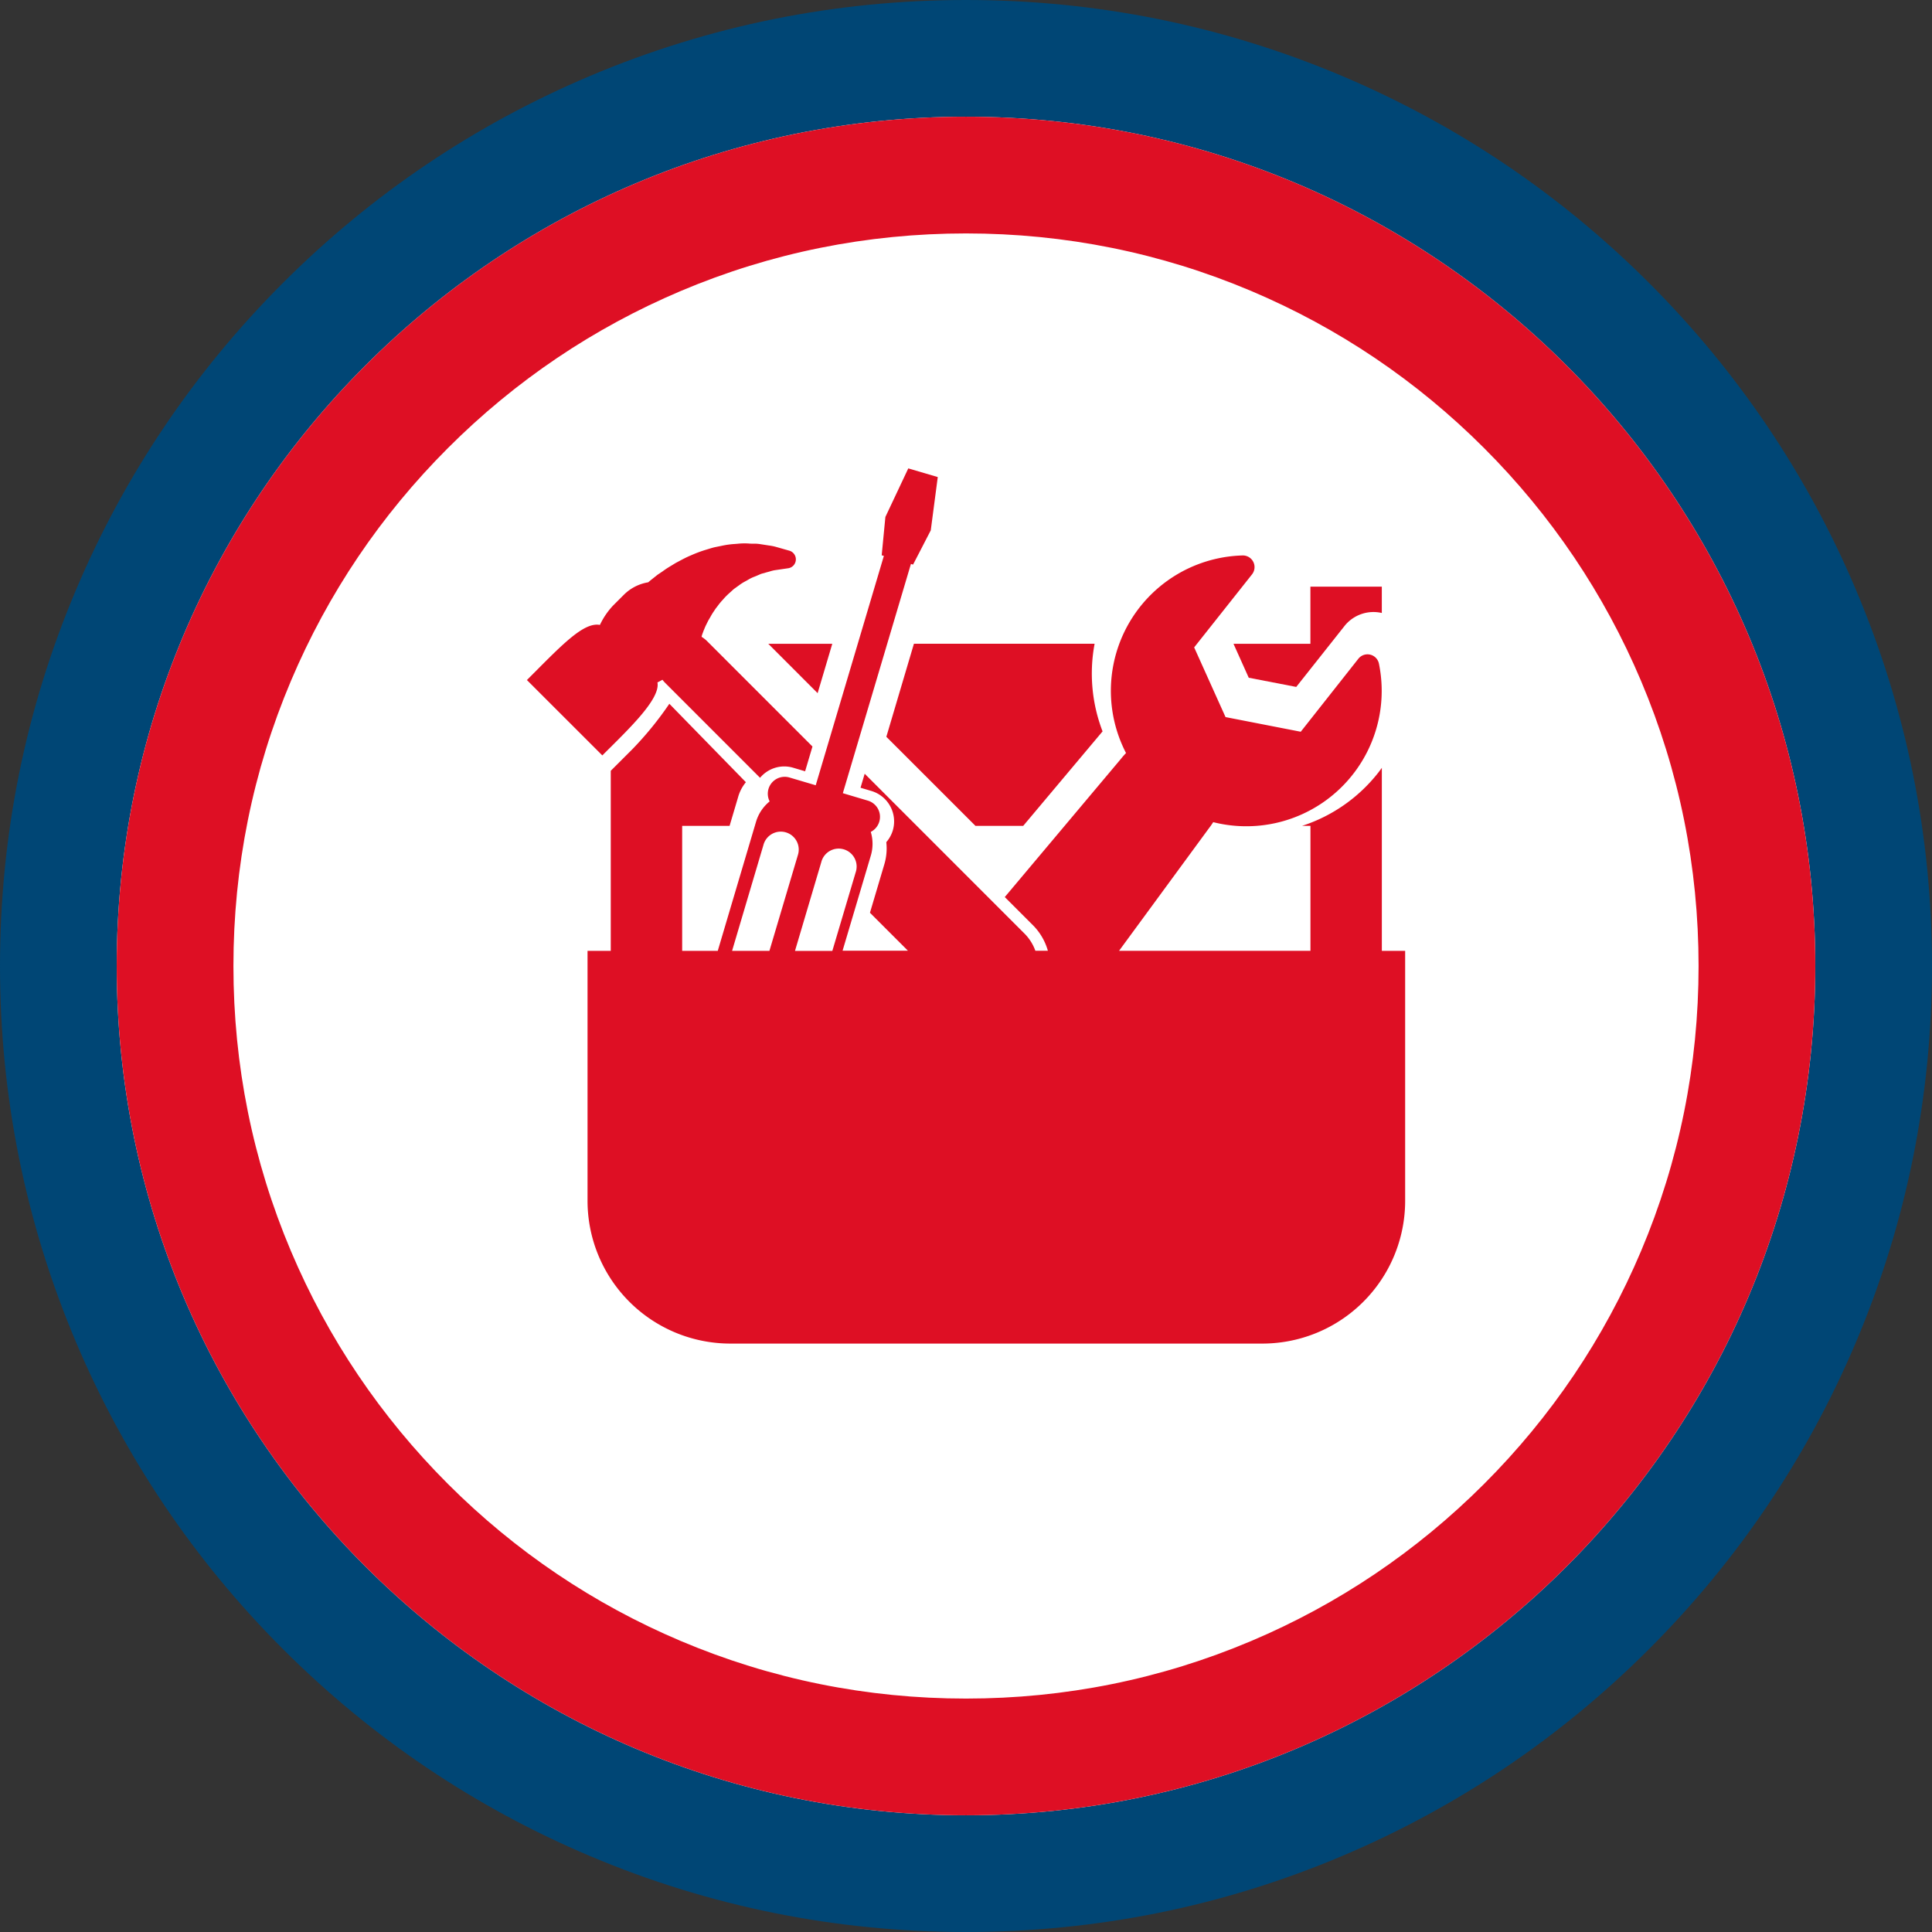 <svg xmlns="http://www.w3.org/2000/svg" width="82.767" height="82.767" viewBox="0 0 82.767 82.767">
  <rect x="0" y="0" width="82.767" height="82.767" fill="#333333" stroke="none"/>
  <g id="Group_2835" data-name="Group 2835" transform="translate(-15.933 24)">
    <g id="Path_5563" data-name="Path 5563" transform="translate(20.933 -19)" fill="#fff">
      <path d="M 36.383 75.267 C 31.135 75.267 26.043 74.238 21.247 72.21 C 16.617 70.251 12.459 67.448 8.889 63.878 C 5.318 60.308 2.515 56.15 0.557 51.519 C -1.472 46.724 -2.5 41.631 -2.5 36.383 C -2.5 31.135 -1.472 26.043 0.557 21.247 C 2.515 16.617 5.318 12.459 8.889 8.889 C 12.459 5.318 16.617 2.515 21.247 0.557 C 26.043 -1.472 31.135 -2.5 36.383 -2.5 C 41.631 -2.5 46.724 -1.472 51.519 0.557 C 56.15 2.515 60.308 5.318 63.878 8.889 C 67.448 12.459 70.251 16.617 72.21 21.247 C 74.238 26.043 75.267 31.135 75.267 36.383 C 75.267 41.631 74.238 46.724 72.21 51.519 C 70.251 56.15 67.448 60.308 63.878 63.878 C 60.308 67.448 56.15 70.251 51.519 72.21 C 46.724 74.238 41.631 75.267 36.383 75.267 Z" stroke="none"/>
      <path d="M 36.383 0 C 16.289 0 0 16.289 0 36.383 C 0 56.477 16.289 72.767 36.383 72.767 C 56.477 72.767 72.767 56.477 72.767 36.383 C 72.767 16.289 56.477 0 36.383 0 M 36.383 -5 C 41.968 -5 47.388 -3.905 52.493 -1.746 C 57.422 0.339 61.847 3.322 65.646 7.121 C 69.445 10.92 72.428 15.345 74.512 20.274 C 76.672 25.379 77.767 30.799 77.767 36.383 C 77.767 41.968 76.672 47.388 74.512 52.493 C 72.428 57.422 69.445 61.847 65.646 65.646 C 61.847 69.445 57.422 72.428 52.493 74.512 C 47.388 76.672 41.968 77.767 36.383 77.767 C 30.799 77.767 25.379 76.672 20.274 74.512 C 15.345 72.428 10.92 69.445 7.121 65.646 C 3.322 61.847 0.339 57.422 -1.746 52.493 C -3.905 47.388 -5 41.968 -5 36.383 C -5 30.799 -3.905 25.379 -1.746 20.274 C 0.339 15.345 3.322 10.92 7.121 7.121 C 10.92 3.322 15.345 0.339 20.274 -1.746 C 25.379 -3.905 30.799 -5 36.383 -5 Z" stroke="none" fill="#004675"/>
    </g>
    <g id="Path_5562" data-name="Path 5562" transform="translate(20.933 -19)" fill="#fff">
      <path d="M 36.383 70.267 C 31.808 70.267 27.371 69.371 23.195 67.605 C 19.161 65.898 15.537 63.455 12.424 60.342 C 9.312 57.23 6.868 53.606 5.162 49.571 C 3.396 45.396 2.5 40.959 2.5 36.383 C 2.5 31.808 3.396 27.371 5.162 23.195 C 6.868 19.161 9.312 15.537 12.424 12.424 C 15.537 9.312 19.161 6.868 23.195 5.162 C 27.371 3.396 31.808 2.5 36.383 2.5 C 40.959 2.5 45.396 3.396 49.571 5.162 C 53.606 6.868 57.23 9.312 60.342 12.424 C 63.455 15.537 65.898 19.161 67.605 23.195 C 69.371 27.371 70.267 31.808 70.267 36.383 C 70.267 40.959 69.371 45.396 67.605 49.571 C 65.898 53.606 63.455 57.23 60.342 60.342 C 57.23 63.455 53.606 65.898 49.571 67.605 C 45.396 69.371 40.959 70.267 36.383 70.267 Z" stroke="none"/>
      <path d="M 36.383 5 C 32.144 5 28.035 5.829 24.169 7.464 C 20.433 9.045 17.076 11.308 14.192 14.192 C 11.308 17.076 9.045 20.433 7.464 24.169 C 5.829 28.035 5 32.144 5 36.383 C 5 40.622 5.829 44.732 7.464 48.598 C 9.045 52.334 11.308 55.691 14.192 58.575 C 17.076 61.458 20.433 63.722 24.169 65.302 C 28.035 66.938 32.144 67.767 36.383 67.767 C 40.622 67.767 44.732 66.938 48.598 65.302 C 52.334 63.722 55.691 61.458 58.575 58.575 C 61.458 55.691 63.722 52.334 65.302 48.598 C 66.938 44.732 67.767 40.622 67.767 36.383 C 67.767 32.144 66.938 28.035 65.302 24.169 C 63.722 20.433 61.458 17.076 58.575 14.192 C 55.691 11.308 52.334 9.045 48.598 7.464 C 44.732 5.829 40.622 5 36.383 5 M 36.383 0 C 56.477 0 72.767 16.289 72.767 36.383 C 72.767 56.477 56.477 72.767 36.383 72.767 C 16.289 72.767 0 56.477 0 36.383 C 0 16.289 16.289 0 36.383 0 Z" stroke="none" fill="#de0f24"/>
    </g>
    <g id="toolbox" transform="translate(38.507 -4.68)">
      <g id="Group_2837" data-name="Group 2837" transform="translate(0 0.746)">
        <path id="Path_54902" data-name="Path 54902" d="M5.591,44.986c.074-.036.145-.075.215-.114a1.2,1.2,0,0,0,.116.134l4.065,4.066a1.349,1.349,0,0,1,1.423-.43l.507.151.315-1.061L7.713,43.213a1.273,1.273,0,0,0-.232-.181l.011-.047a1.144,1.144,0,0,1,.038-.112c.01-.028.021-.057.032-.087s.026-.061.039-.094c.022-.055.046-.114.077-.174l.085-.172.1-.171A2.276,2.276,0,0,1,8,41.95l.085-.128.078-.1a3.05,3.05,0,0,1,.194-.241l.047-.051a2.845,2.845,0,0,1,.279-.281l.083-.075c.035-.032.07-.065.107-.095l.2-.144a.074.074,0,0,0,.016-.012,2.023,2.023,0,0,1,.276-.173c.041-.022.08-.044.12-.068a1.524,1.524,0,0,1,.266-.127l.14-.059.082-.035a.671.671,0,0,1,.088-.034l.218-.061c.043-.011.093-.025.144-.04a1.5,1.5,0,0,1,.185-.046l.583-.085a.389.389,0,0,0,.218-.109.387.387,0,0,0-.165-.643l-.574-.163a2.173,2.173,0,0,0-.308-.061l-.141-.022-.252-.039a1.527,1.527,0,0,0-.219-.016l-.079,0c-.066,0-.114,0-.163-.006a2.8,2.8,0,0,0-.488.01l-.111.009a3.64,3.64,0,0,0-.555.076l-.311.063c-.1.024-.176.048-.256.073l-.1.03a5.317,5.317,0,0,0-.643.238l-.028.012c-.176.073-.337.159-.492.241l-.128.068-.025.014-.15.091c-.134.081-.274.165-.4.261L5.6,40.37l-.031.024-.213.17c-.057.044-.11.089-.161.133a1.915,1.915,0,0,0-1.046.537l-.455.455a3.187,3.187,0,0,0-.568.834c-.714-.137-1.683.917-3.127,2.361l3.23,3.229C4.338,47.005,5.729,45.7,5.591,44.986Z" transform="translate(0 -35.817)" fill="#de0f24"/>
        <path id="Path_54903" data-name="Path 54903" d="M362.04,65.148l2.035.394,2.071-2.615a1.587,1.587,0,0,1,1.595-.553V61.247h-3.059v2.447h-3.295Z" transform="translate(-331.118 -56.18)" fill="#de0f24"/>
        <path id="Path_54904" data-name="Path 54904" d="M125.552,92.577l.628-2.115h-2.742Z" transform="translate(-113.099 -82.948)" fill="#de0f24"/>
        <path id="Path_54905" data-name="Path 54905" d="M64.974,21.414v-7.84c-.055.075-.11.152-.168.225a6.827,6.827,0,0,1-3.248,2.261h.358v5.353h-8.2l3.841-5.237a3.344,3.344,0,0,0,.193-.275,5.8,5.8,0,0,0,7.1-6.788.5.5,0,0,0-.883-.211L61.5,12.028,58.278,11.4,56.934,8.414l2.477-3.126A.5.5,0,0,0,59,4.476a5.8,5.8,0,0,0-4.985,8.464c-.077.081-.152.166-.224.257l-4.97,5.913,1.2,1.2a2.522,2.522,0,0,1,.646,1.1h-.536a2.008,2.008,0,0,0-.47-.74l-6.842-6.843-.178.6.464.138a1.361,1.361,0,0,1,.918,1.693,1.367,1.367,0,0,1-.278.5,2.378,2.378,0,0,1-.086.955l-.614,2.069,1.627,1.626h-2.8l1.208-4.067a1.768,1.768,0,0,0,0-1.022.724.724,0,0,0-.123-1.339l-1.074-.32L44.8,4.84l.092.027L45.65,3.4l.3-2.283L44.687.746l-.981,2.081-.158,1.641.093.028-2.919,9.825L39.6,13.989a.724.724,0,0,0-.852,1.023,1.776,1.776,0,0,0-.584.875l-1.639,5.527H35V16.061h2.031l.363-1.224a1.72,1.72,0,0,1,.336-.647l-3.279-3.36a14.456,14.456,0,0,1-1.585,1.947l-.925.924v7.713h-.995V32.121a6.119,6.119,0,0,0,6.119,6.118h22.79a6.117,6.117,0,0,0,6.118-6.118V21.414Zm-24.014-3.8a.769.769,0,1,1,1.473.438l-1,3.365h-1.6Zm-2.478-.736a.769.769,0,1,1,1.474.437l-1.218,4.1h-1.6Z" transform="translate(-28.35 -0.746)" fill="#de0f24"/>
        <path id="Path_54906" data-name="Path 54906" d="M184.981,90.461,183.8,94.445l3.817,3.816h2.046l3.4-4.048a6.9,6.9,0,0,1-.341-3.753h-7.741Z" transform="translate(-168.403 -82.947)" fill="#de0f24"/>
      </g>
    </g>
  </g>
</svg>
